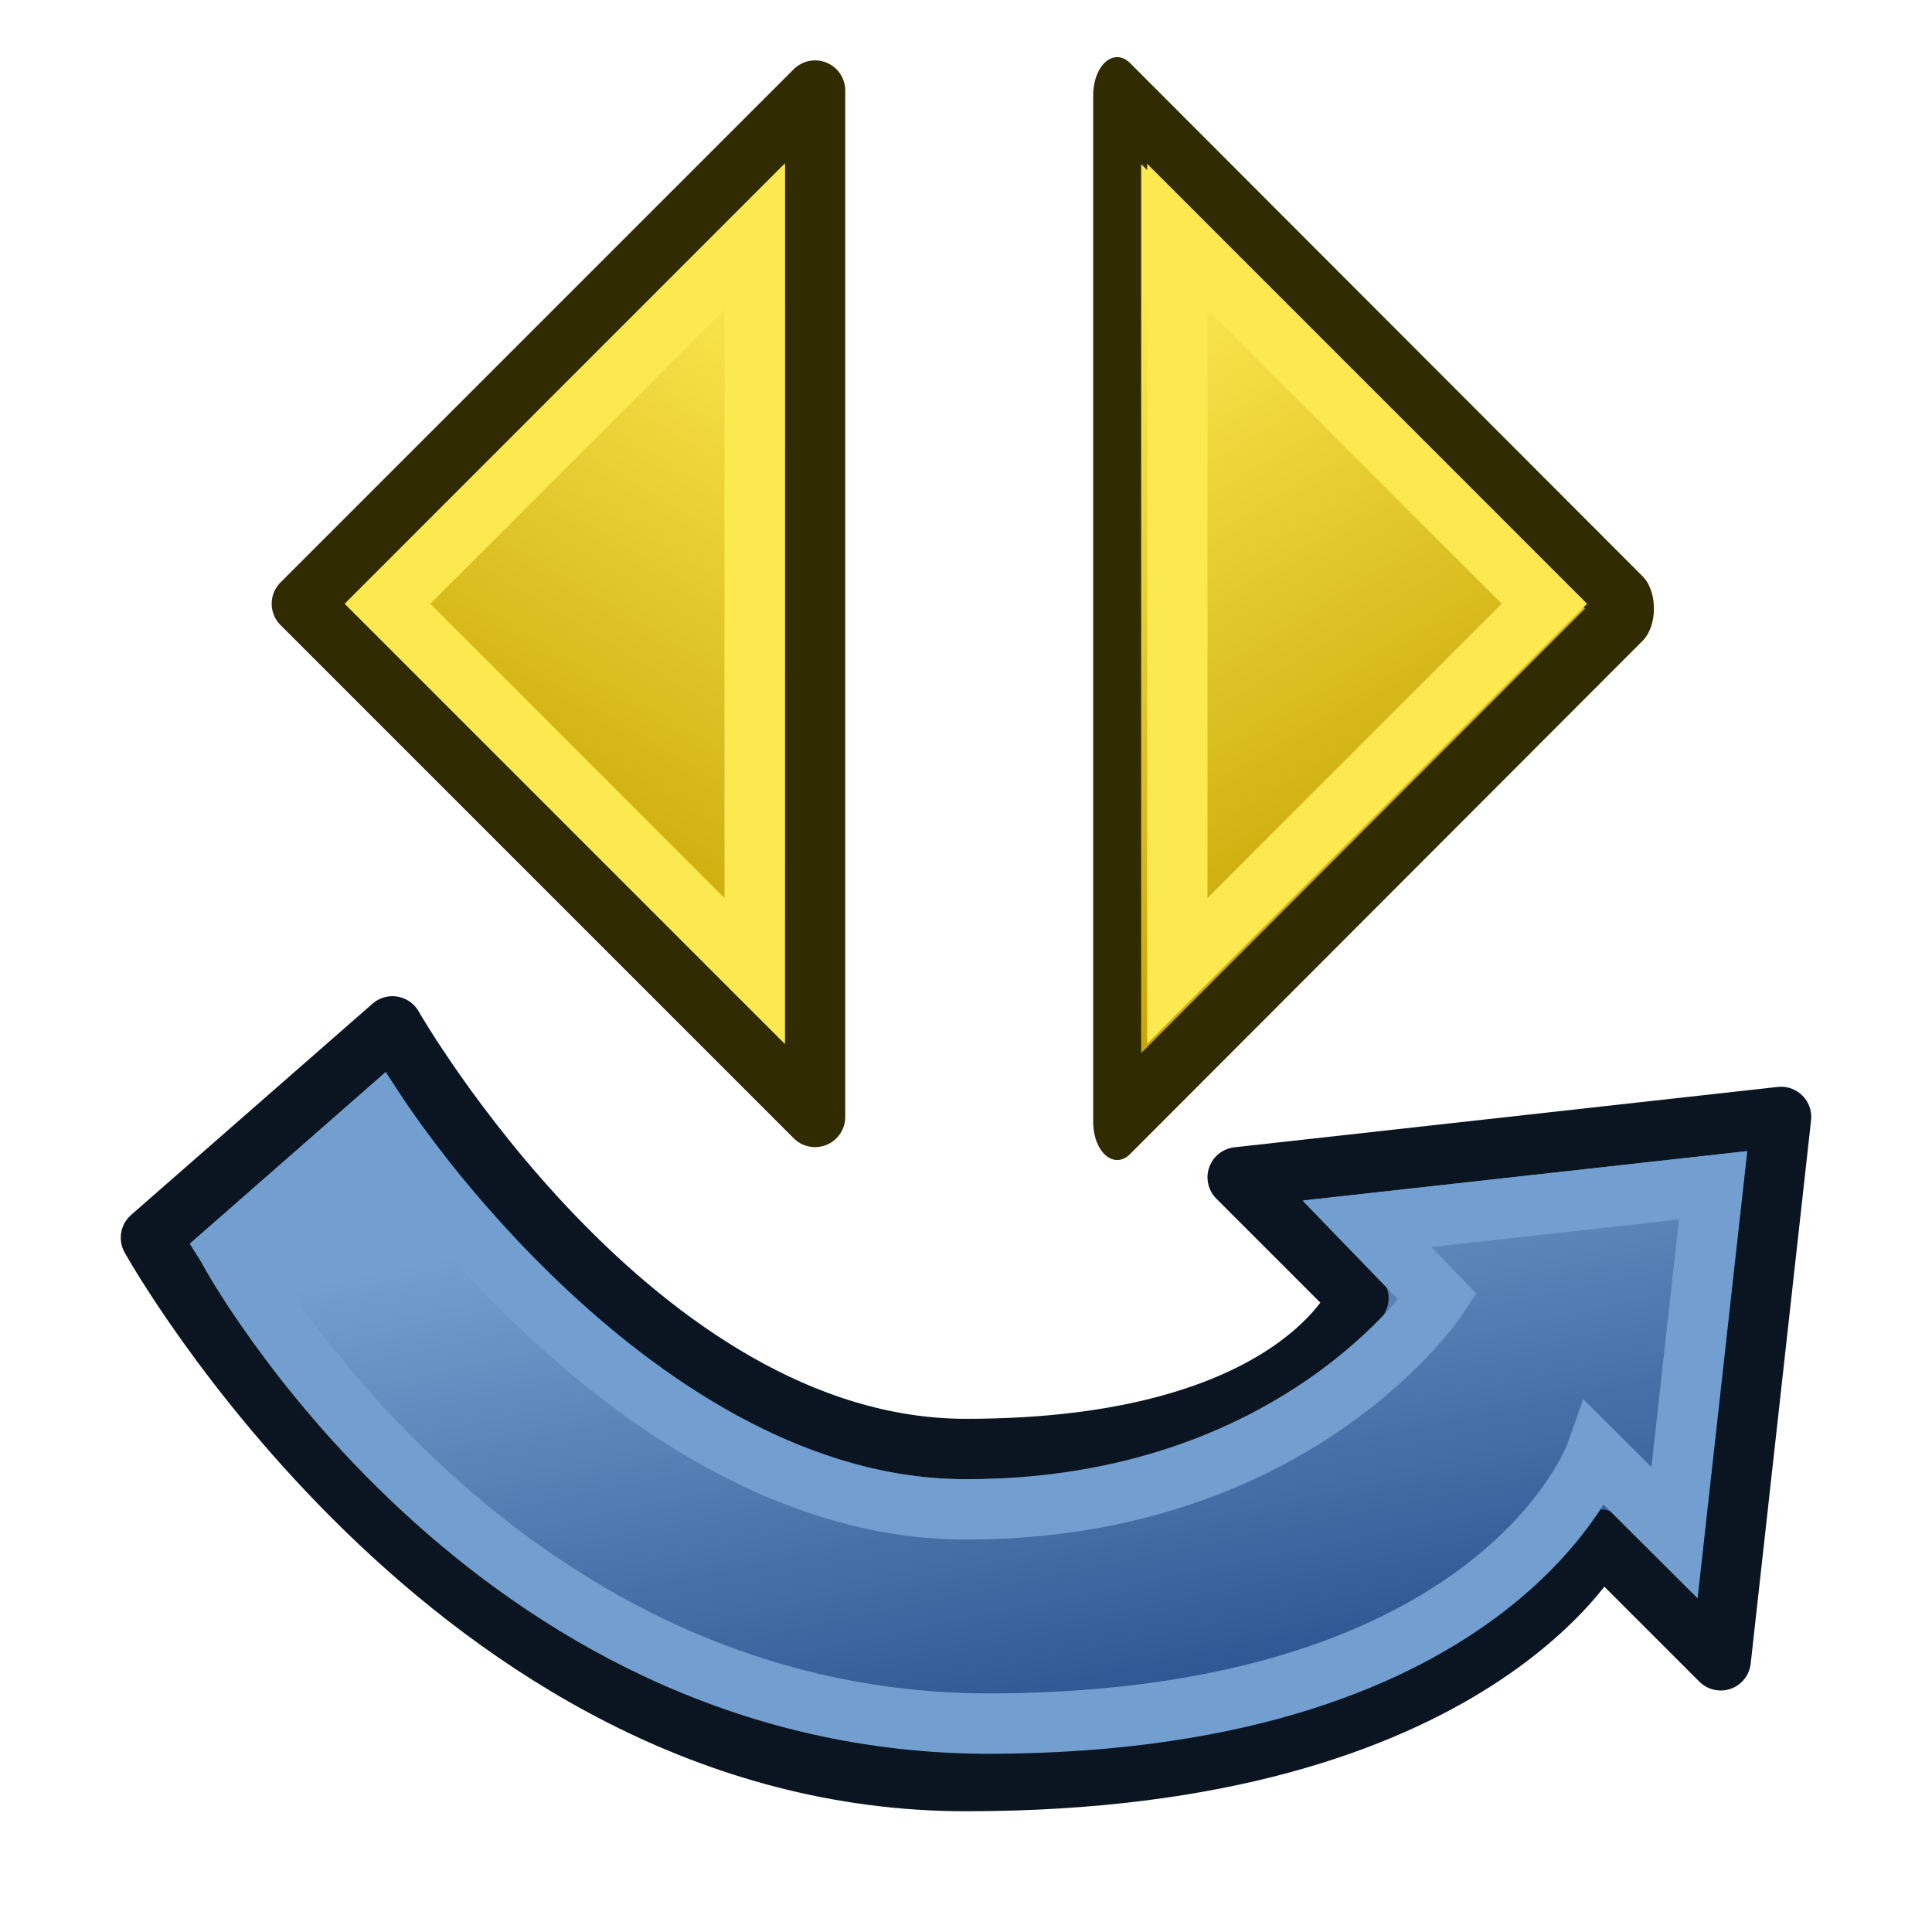 <?xml version="1.0" encoding="UTF-8" standalone="no"?>
<!-- Created with Inkscape (http://www.inkscape.org/) -->

<svg
   xmlns:dc="http://purl.org/dc/elements/1.1/"
   xmlns:cc="http://creativecommons.org/ns#"
   xmlns:rdf="http://www.w3.org/1999/02/22-rdf-syntax-ns#"
   xmlns:svg="http://www.w3.org/2000/svg"
   xmlns="http://www.w3.org/2000/svg"
   xmlns:xlink="http://www.w3.org/1999/xlink"
   xmlns:sodipodi="http://sodipodi.sourceforge.net/DTD/sodipodi-0.dtd"
   xmlns:inkscape="http://www.inkscape.org/namespaces/inkscape"
   width="64px"
   height="64px"
   id="svg2735"
   sodipodi:version="0.32"
   inkscape:version="0.48.5 r10040"
   sodipodi:docname="Draft_FlipDimension.svg"
   inkscape:output_extension="org.inkscape.output.svg.inkscape"
   version="1.1">
  <defs
     id="defs2737">
    <linearGradient
       inkscape:collect="always"
       id="linearGradient5192">
      <stop
         style="stop-color:#204a87;stop-opacity:1"
         offset="0"
         id="stop5194" />
      <stop
         style="stop-color:#729fcf;stop-opacity:1"
         offset="1"
         id="stop5196" />
    </linearGradient>
    <linearGradient
       inkscape:collect="always"
       id="linearGradient5127">
      <stop
         style="stop-color:#fce94f;stop-opacity:1"
         offset="0"
         id="stop5129" />
      <stop
         style="stop-color:#c4a000;stop-opacity:1"
         offset="1"
         id="stop5131" />
    </linearGradient>
    <inkscape:perspective
       sodipodi:type="inkscape:persp3d"
       inkscape:vp_x="0 : 32 : 1"
       inkscape:vp_y="0 : 1000 : 0"
       inkscape:vp_z="64 : 32 : 1"
       inkscape:persp3d-origin="32 : 21.333333 : 1"
       id="perspective2743" />
    <linearGradient
       inkscape:collect="always"
       xlink:href="#linearGradient5127"
       id="linearGradient5133"
       x1="499.985"
       y1="19.714"
       x2="540.147"
       y2="4.389"
       gradientUnits="userSpaceOnUse" />
    <linearGradient
       inkscape:collect="always"
       xlink:href="#linearGradient5127-2"
       id="linearGradient5133-1"
       x1="499.985"
       y1="19.714"
       x2="540.147"
       y2="4.389"
       gradientUnits="userSpaceOnUse" />
    <linearGradient
       inkscape:collect="always"
       id="linearGradient5127-2">
      <stop
         style="stop-color:#fce94f;stop-opacity:1"
         offset="0"
         id="stop5129-0" />
      <stop
         style="stop-color:#c4a000;stop-opacity:1"
         offset="1"
         id="stop5131-6" />
    </linearGradient>
    <linearGradient
       gradientTransform="matrix(0,0.591,0.373,0,17.504,-286.653)"
       y2="4.389"
       x2="540.147"
       y1="19.714"
       x1="499.985"
       gradientUnits="userSpaceOnUse"
       id="linearGradient5151"
       xlink:href="#linearGradient5127-2"
       inkscape:collect="always" />
    <linearGradient
       inkscape:collect="always"
       xlink:href="#linearGradient5192"
       id="linearGradient5198"
       x1="33.634"
       y1="60.706"
       x2="29.08"
       y2="38.658"
       gradientUnits="userSpaceOnUse" />
  </defs>
  <sodipodi:namedview
     id="base"
     pagecolor="#ffffff"
     bordercolor="#666666"
     borderopacity="1.0"
     inkscape:pageopacity="0.0"
     inkscape:pageshadow="2"
     inkscape:zoom="7.2080078"
     inkscape:cx="46.622641"
     inkscape:cy="31.375224"
     inkscape:current-layer="layer1"
     showgrid="true"
     inkscape:document-units="px"
     inkscape:grid-bbox="true"
     inkscape:window-width="1600"
     inkscape:window-height="837"
     inkscape:window-x="0"
     inkscape:window-y="27"
     inkscape:window-maximized="1"
     inkscape:snap-global="false">
    <inkscape:grid
       type="xygrid"
       id="grid4598"
       empspacing="2"
       visible="true"
       enabled="true"
       snapvisiblegridlinesonly="true" />
    <inkscape:grid
       type="xygrid"
       id="grid5172"
       empspacing="2"
       visible="true"
       enabled="true"
       snapvisiblegridlinesonly="true"
       empcolor="#ff0000"
       empopacity="0.251"
       spacingx="16px"
       spacingy="16px" />
  </sodipodi:namedview>
  <g
     id="layer1"
     inkscape:label="Layer 1"
     inkscape:groupmode="layer">
    <path
       transform="matrix(0,0.591,-0.373,0,46.496,-286.653)"
       style="fill:url(#linearGradient5133);fill-opacity:1;fill-rule:evenodd;stroke:#302b00;stroke-width:4.259;stroke-linecap:butt;stroke-linejoin:round;stroke-miterlimit:4;stroke-opacity:1;stroke-dashoffset:0;marker:none;visibility:visible;display:inline;overflow:visible;enable-background:accumulate"
       d="m 519.141,-20.101 28.78,45.537 -57.559,0 z"
       id="path2644-2"
       inkscape:connector-curvature="0"
       sodipodi:nodetypes="cccc" />
    <path
       style="fill:url(#linearGradient5198);fill-opacity:1;stroke:#0b1521;stroke-width:2;stroke-linecap:round;stroke-linejoin:round;stroke-miterlimit:4;stroke-opacity:1;stroke-dasharray:none"
       d="m 59,37 -18,2 4,4 c 0,0 -2,5 -13,5 C 21,48 13,34 13,34 l -8,7 c 0,0 10,18 27,18 17,0 21,-8 21,-8 l 4,4 z"
       id="path3009"
       inkscape:connector-curvature="0"
       sodipodi:nodetypes="ccczcczccc" />
    <path
       style="fill:none;stroke:#fce94f;stroke-width:2;stroke-linecap:butt;stroke-linejoin:miter;stroke-miterlimit:4;stroke-opacity:1;stroke-dashoffset:0;marker:none;visibility:visible;display:inline;overflow:visible;enable-background:accumulate"
       d="M 51.159,20 39,32.161 39,7.839 z"
       id="path2644-2-3"
       inkscape:connector-curvature="0"
       sodipodi:nodetypes="cccc" />
    <path
       style="fill:url(#linearGradient5151);fill-opacity:1;fill-rule:evenodd;stroke:#302b00;stroke-width:2;stroke-linecap:butt;stroke-linejoin:round;stroke-miterlimit:4;stroke-opacity:1;stroke-dashoffset:0;marker:none;visibility:visible;display:inline;overflow:visible;enable-background:accumulate"
       d="M 10,20 27,37 27,3 z"
       id="path2644-2-8"
       inkscape:connector-curvature="0"
       sodipodi:nodetypes="cccc" />
    <path
       style="fill:none;stroke:#fce94f;stroke-width:2;stroke-linecap:butt;stroke-linejoin:miter;stroke-miterlimit:4;stroke-opacity:1;stroke-dashoffset:0;marker:none;visibility:visible;display:inline;overflow:visible;enable-background:accumulate"
       d="M 12.841,20 25,32.161 25,7.839 z"
       id="path2644-2-3-7"
       inkscape:connector-curvature="0"
       sodipodi:nodetypes="cccc" />
    <path
       style="fill:none;stroke:#729fcf;stroke-width:2;stroke-linecap:round;stroke-linejoin:miter;stroke-miterlimit:4;stroke-opacity:1;stroke-dasharray:none"
       d="m 56.749,39.265 -11.467,1.277 2.345,2.425 C 47.627,42.967 43,50 32,50 21,50 12.568,37.023 12.568,37.023 l -4.989,4.375 c 0,0 8.549,15.791 25.353,15.699 16.804,-0.093 19.93,-8.924 19.93,-8.924 l 2.608,2.6 z"
       id="path3009-4"
       inkscape:connector-curvature="0"
       sodipodi:nodetypes="ccczcczccc" />
  </g>
</svg>
